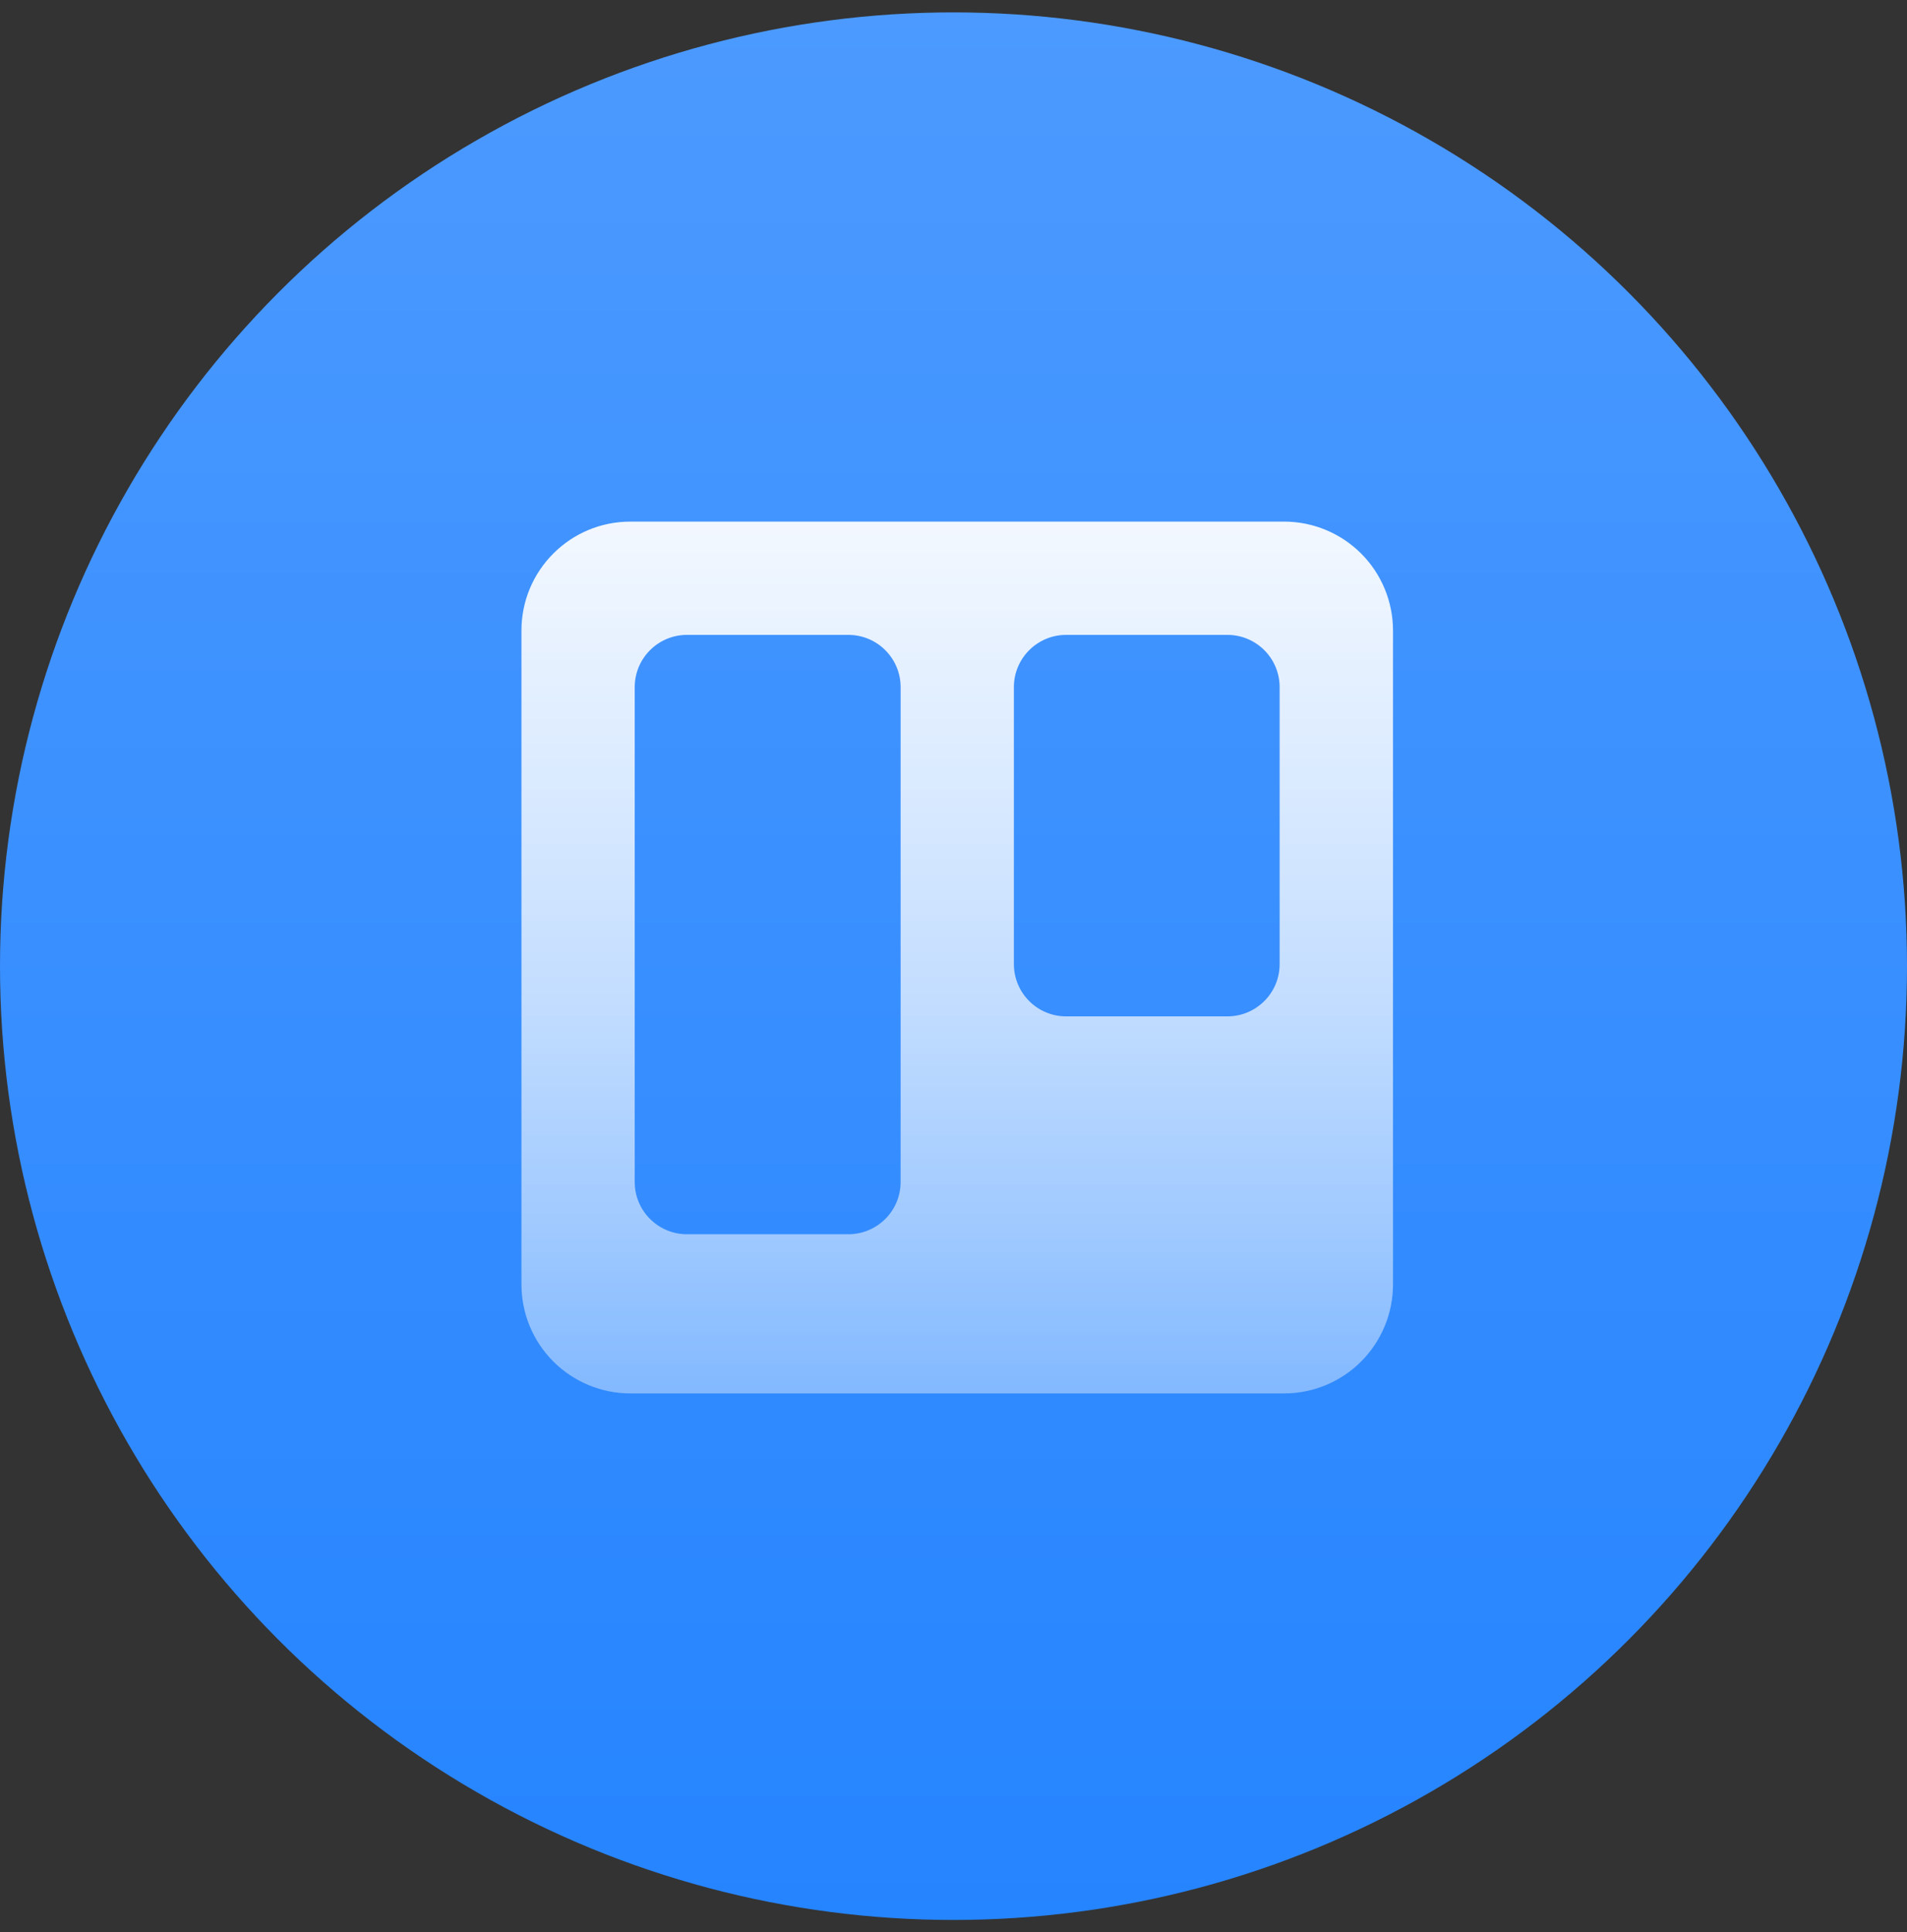<svg height="78" viewBox="0 0 77 78" width="77" xmlns="http://www.w3.org/2000/svg" xmlns:xlink="http://www.w3.org/1999/xlink"><rect x="0" y="0" width="77" height="78" fill="#333333" stroke="none"/><linearGradient id="a" x1="50%" x2="50%" y1="0%" y2="100%"><stop offset="0" stop-color="#4c9aff"/><stop offset="1" stop-color="#2584ff"/></linearGradient><linearGradient id="b" x1="50%" x2="50%" y1="100%" y2="0%"><stop offset="0" stop-color="#fff" stop-opacity=".4"/><stop offset=".14" stop-color="#fff" stop-opacity=".54"/><stop offset=".33" stop-color="#fff" stop-opacity=".71"/><stop offset=".52" stop-color="#fff" stop-opacity=".83"/><stop offset=".69" stop-color="#fff" stop-opacity=".93"/><stop offset=".86" stop-color="#fff" stop-opacity=".98"/><stop offset="1" stop-color="#fff"/></linearGradient><g fill="none" fill-rule="evenodd"><circle cx="38.5" cy="39" fill="url(#a)" r="38.5"/><path d="m30.794 0h-26.397c-2.429 0-4.397 1.969-4.397 4.397v26.397c0 1.166.463 2.285 1.288 3.109s1.943 1.288 3.109 1.288h26.397c1.166 0 2.285-.463 3.109-1.288s1.288-1.943 1.288-3.109v-26.397c0-1.166-.463-2.285-1.288-3.109s-1.943-1.288-3.109-1.288zm-15.484 26.655c0 .56-.222 1.097-.618 1.493-.396.396-.933.618-1.493.618h-6.515c-1.166 0-2.111-.945-2.111-2.111v-19.972c0-1.166.945-2.111 2.111-2.111h6.515c1.166 0 2.111.945 2.111 2.111zm15.304-8.795c0 1.166-.945 2.111-2.111 2.111h-6.509c-1.166 0-2.111-.945-2.111-2.111v-11.177c0-1.166.945-2.111 2.111-2.111h6.509c1.166 0 2.111.945 2.111 2.111z" fill="url(#b)" fill-rule="nonzero" transform="translate(21.055 21.055)"/></g></svg>